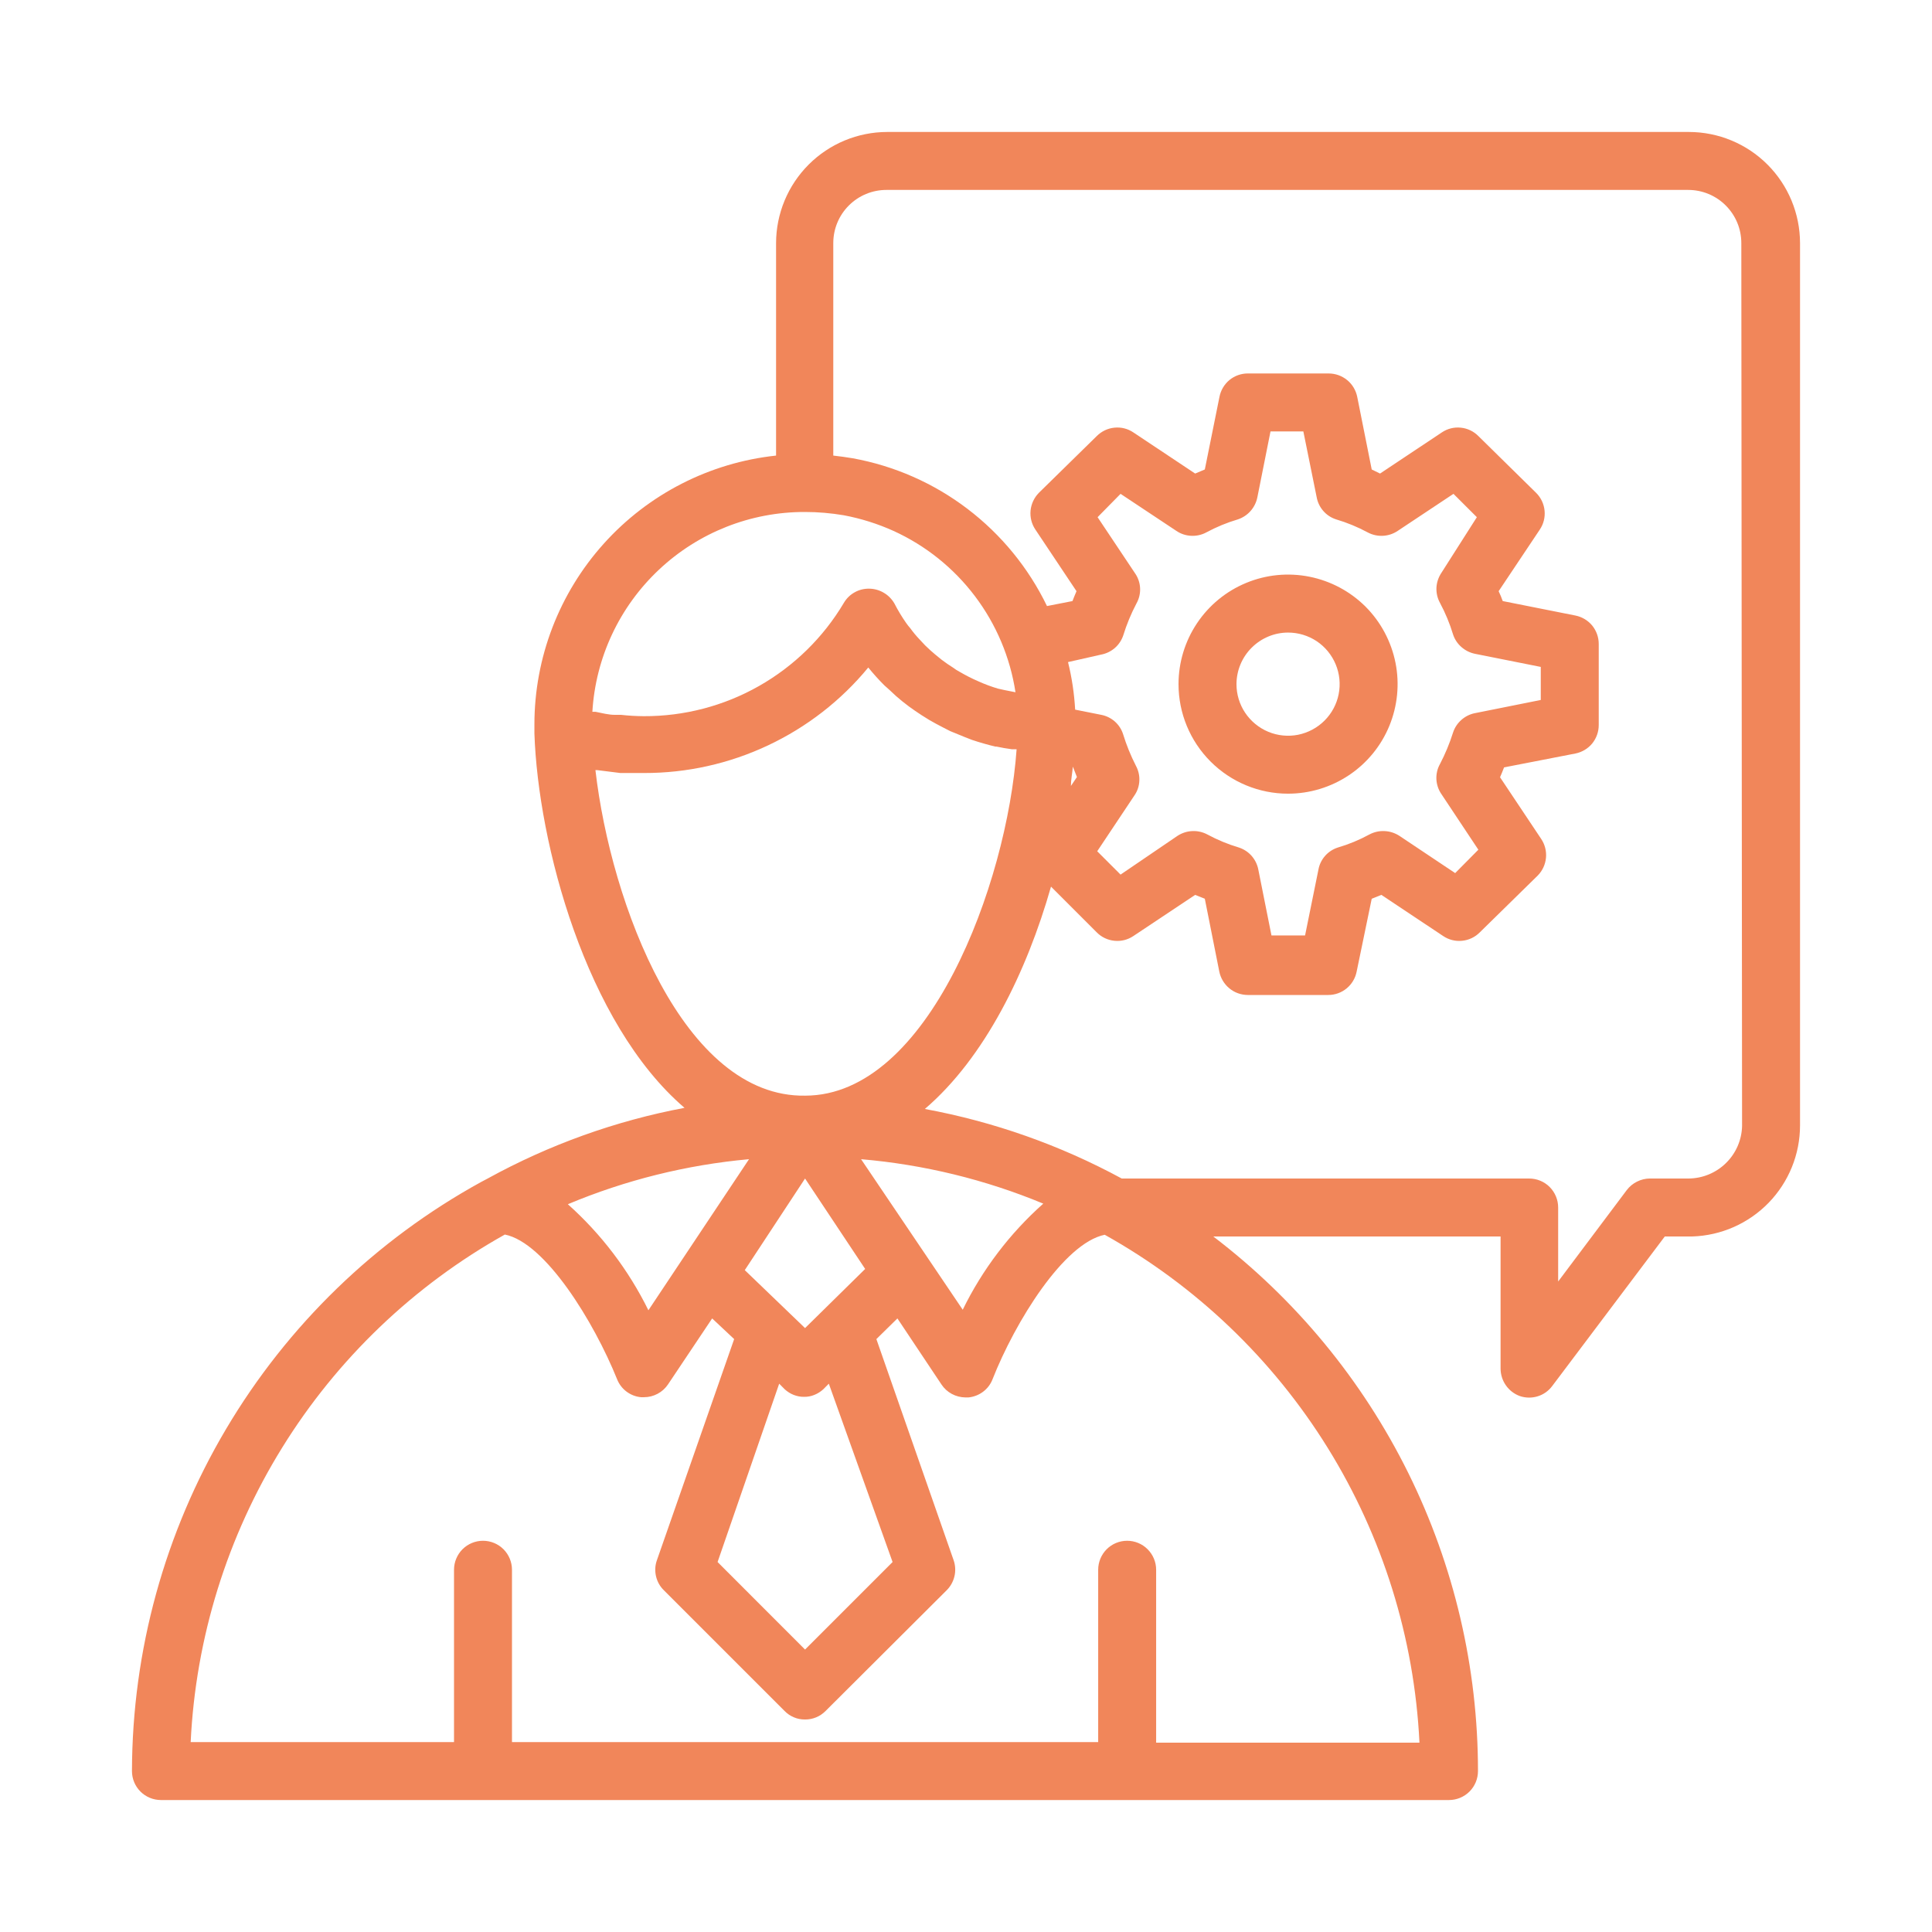 <svg width="36" height="36" viewBox="0 0 36 36" fill="none" xmlns="http://www.w3.org/2000/svg">
<path d="M31.471 2.459H16.531C15.983 2.46 15.457 2.678 15.069 3.066C14.681 3.454 14.462 3.98 14.461 4.529V8.489C13.225 8.621 12.081 9.206 11.249 10.132C10.418 11.057 9.958 12.256 9.958 13.5V13.666C10.026 15.714 10.915 19.066 12.755 20.643C11.47 20.885 10.232 21.33 9.087 21.96L8.964 22.025C6.998 23.106 5.358 24.695 4.214 26.625C3.069 28.556 2.464 30.757 2.459 33.001C2.459 33.145 2.516 33.282 2.617 33.383C2.718 33.484 2.856 33.541 2.999 33.541H27C27.143 33.541 27.281 33.484 27.382 33.383C27.483 33.282 27.54 33.145 27.54 33.001C27.54 31.073 27.095 29.172 26.24 27.444C25.384 25.716 24.142 24.209 22.608 23.04H27.961V25.503C27.962 25.614 27.996 25.724 28.061 25.815C28.125 25.907 28.216 25.976 28.321 26.014C28.428 26.05 28.544 26.052 28.653 26.018C28.761 25.985 28.855 25.918 28.923 25.827L31.021 23.04H31.533C32.071 23.023 32.581 22.798 32.956 22.412C33.331 22.025 33.541 21.509 33.541 20.97V4.529C33.54 3.98 33.322 3.454 32.934 3.066C32.546 2.678 32.02 2.46 31.471 2.459ZM15.001 9.54C15.243 9.54 15.483 9.561 15.721 9.601C16.041 9.661 16.353 9.759 16.65 9.893C17.249 10.166 17.77 10.584 18.166 11.108C18.563 11.633 18.823 12.249 18.922 12.899L18.72 12.859L18.594 12.831C18.471 12.794 18.351 12.75 18.234 12.697C18.11 12.644 17.99 12.582 17.874 12.514C17.836 12.494 17.8 12.472 17.766 12.445C17.691 12.399 17.615 12.345 17.543 12.291L17.428 12.197C17.363 12.143 17.298 12.085 17.237 12.024L17.136 11.916C17.073 11.85 17.014 11.779 16.96 11.704C16.931 11.672 16.905 11.638 16.881 11.603C16.801 11.488 16.729 11.368 16.665 11.243C16.617 11.161 16.55 11.093 16.468 11.045C16.387 10.997 16.295 10.971 16.2 10.969C16.105 10.967 16.01 10.989 15.927 11.036C15.843 11.082 15.773 11.15 15.725 11.232C15.341 11.879 14.795 12.413 14.141 12.784C13.487 13.155 12.747 13.348 11.995 13.345C11.854 13.344 11.712 13.336 11.571 13.32H11.455C11.34 13.32 11.221 13.288 11.095 13.263H11.038C11.098 12.253 11.543 11.306 12.28 10.614C13.017 9.921 13.99 9.537 15.001 9.54ZM11.095 14.35H11.128L11.416 14.386L11.56 14.404H11.999C12.798 14.406 13.587 14.23 14.309 13.89C15.032 13.55 15.671 13.055 16.179 12.438C16.273 12.554 16.372 12.664 16.477 12.769L16.582 12.863C16.654 12.934 16.73 13.001 16.809 13.065L16.938 13.165C17.014 13.219 17.089 13.273 17.169 13.324L17.313 13.414C17.392 13.461 17.475 13.504 17.557 13.547L17.705 13.623L17.986 13.738L18.115 13.788C18.256 13.835 18.396 13.875 18.544 13.911H18.565C18.659 13.932 18.756 13.947 18.853 13.961H18.943C18.763 16.481 17.298 20.412 15.005 20.416C12.737 20.455 11.383 16.845 11.095 14.35ZM15.001 24.747L13.878 23.667L15.001 21.96L16.121 23.645L15.001 24.747ZM16.632 29.106L15.001 30.737L13.371 29.106L14.519 25.783L14.623 25.888C14.672 25.932 14.728 25.968 14.789 25.992C14.851 26.016 14.917 26.029 14.983 26.028C15.049 26.029 15.114 26.017 15.174 25.992C15.235 25.968 15.291 25.932 15.34 25.888L15.444 25.783L16.632 29.106ZM16.045 21.6C17.213 21.7 18.358 21.979 19.44 22.428C18.816 22.983 18.306 23.655 17.939 24.405L16.045 21.6ZM13.957 21.6L12.082 24.415C11.713 23.666 11.204 22.995 10.581 22.439C11.657 21.988 12.796 21.705 13.957 21.6ZM26.449 32.472H21.543V29.25C21.543 29.107 21.486 28.97 21.384 28.868C21.283 28.767 21.146 28.71 21.003 28.71C20.859 28.71 20.722 28.767 20.621 28.868C20.52 28.97 20.463 29.107 20.463 29.25V32.461H9.54V29.25C9.54 29.107 9.483 28.97 9.382 28.868C9.281 28.767 9.143 28.71 9 28.71C8.857 28.71 8.72 28.767 8.618 28.868C8.517 28.97 8.46 29.107 8.46 29.25V32.461H3.553C3.646 30.518 4.233 28.63 5.257 26.976C6.281 25.321 7.709 23.954 9.407 23.004C10.163 23.155 11.07 24.635 11.499 25.701C11.535 25.792 11.596 25.872 11.675 25.931C11.754 25.99 11.847 26.026 11.945 26.035H11.999C12.088 26.035 12.176 26.013 12.254 25.971C12.333 25.929 12.4 25.868 12.449 25.794L13.27 24.567L13.68 24.952L12.24 29.074C12.206 29.169 12.201 29.273 12.224 29.372C12.247 29.471 12.297 29.561 12.37 29.632L14.62 31.882C14.669 31.933 14.729 31.973 14.794 32C14.86 32.028 14.93 32.041 15.001 32.04C15.072 32.041 15.143 32.027 15.208 32C15.274 31.973 15.333 31.932 15.383 31.882L17.64 29.632C17.712 29.56 17.762 29.47 17.785 29.371C17.808 29.273 17.803 29.17 17.77 29.074L16.33 24.952L16.722 24.567L17.543 25.798C17.592 25.872 17.658 25.932 17.736 25.974C17.814 26.016 17.901 26.038 17.989 26.039H18.047C18.145 26.029 18.238 25.993 18.317 25.934C18.396 25.875 18.457 25.796 18.493 25.704C18.918 24.624 19.825 23.163 20.585 23.008C22.284 23.957 23.713 25.323 24.739 26.977C25.765 28.631 26.353 30.518 26.449 32.461V32.472ZM32.461 20.981C32.455 21.242 32.347 21.49 32.161 21.672C31.975 21.855 31.725 21.958 31.464 21.96H30.744C30.66 21.96 30.578 21.98 30.503 22.018C30.428 22.055 30.363 22.109 30.312 22.176L29.034 23.879V22.5C29.034 22.357 28.977 22.22 28.876 22.118C28.775 22.017 28.637 21.96 28.494 21.96H20.934H20.902C19.755 21.338 18.517 20.901 17.233 20.664C18.349 19.71 19.131 18.112 19.584 16.521L20.437 17.374C20.525 17.463 20.641 17.518 20.765 17.53C20.89 17.543 21.014 17.512 21.118 17.442L22.27 16.675L22.45 16.747L22.72 18.105C22.745 18.227 22.811 18.337 22.907 18.416C23.003 18.496 23.124 18.539 23.249 18.54H24.75C24.875 18.54 24.996 18.497 25.093 18.417C25.189 18.338 25.255 18.227 25.279 18.105L25.56 16.747L25.74 16.675L26.892 17.442C26.996 17.512 27.12 17.543 27.245 17.53C27.369 17.518 27.485 17.463 27.573 17.374L28.653 16.315C28.741 16.226 28.795 16.11 28.807 15.985C28.819 15.86 28.787 15.735 28.717 15.631L27.951 14.483C27.979 14.422 28.001 14.361 28.026 14.299L29.358 14.04C29.48 14.015 29.59 13.949 29.669 13.853C29.747 13.756 29.79 13.636 29.79 13.511V11.999C29.79 11.874 29.747 11.754 29.669 11.657C29.59 11.561 29.48 11.495 29.358 11.47L28.001 11.2C27.979 11.137 27.954 11.076 27.925 11.016L28.692 9.868C28.762 9.764 28.793 9.64 28.781 9.516C28.769 9.392 28.715 9.276 28.627 9.187L27.547 8.125C27.46 8.037 27.344 7.981 27.22 7.969C27.095 7.956 26.971 7.987 26.867 8.057L25.715 8.824L25.56 8.748L25.29 7.395C25.265 7.272 25.199 7.161 25.102 7.082C25.004 7.002 24.883 6.959 24.757 6.959H23.253C23.127 6.958 23.006 7.002 22.909 7.081C22.813 7.161 22.747 7.272 22.723 7.395L22.45 8.748L22.27 8.824L21.118 8.057C21.014 7.987 20.89 7.956 20.765 7.969C20.641 7.981 20.525 8.037 20.437 8.125L19.357 9.184C19.27 9.273 19.215 9.39 19.203 9.514C19.191 9.639 19.223 9.764 19.293 9.868L20.059 11.016C20.031 11.077 20.009 11.139 19.984 11.2L19.509 11.293C19.165 10.581 18.657 9.961 18.028 9.482C17.399 9.003 16.665 8.68 15.887 8.539C15.768 8.518 15.646 8.503 15.527 8.489V4.529C15.527 4.266 15.631 4.015 15.817 3.829C16.003 3.643 16.254 3.539 16.517 3.539H31.457C31.72 3.539 31.971 3.643 32.157 3.829C32.343 4.015 32.447 4.266 32.447 4.529L32.461 20.981ZM21.147 10.678L20.452 9.637L20.88 9.202L21.921 9.893C22.002 9.948 22.096 9.979 22.194 9.984C22.291 9.989 22.389 9.968 22.475 9.922C22.664 9.82 22.863 9.738 23.069 9.677C23.16 9.646 23.241 9.592 23.304 9.52C23.367 9.448 23.41 9.361 23.429 9.267L23.674 8.039H24.286L24.534 9.263C24.551 9.358 24.593 9.447 24.657 9.52C24.72 9.593 24.802 9.647 24.894 9.677C25.1 9.738 25.299 9.82 25.488 9.922C25.575 9.968 25.672 9.989 25.769 9.984C25.867 9.979 25.961 9.948 26.043 9.893L27.083 9.202L27.519 9.637L26.856 10.678C26.802 10.759 26.771 10.854 26.766 10.951C26.762 11.049 26.784 11.146 26.831 11.232C26.932 11.421 27.014 11.618 27.076 11.823C27.106 11.914 27.16 11.995 27.233 12.058C27.305 12.121 27.392 12.164 27.486 12.183L28.71 12.427V13.043L27.486 13.288C27.392 13.306 27.305 13.349 27.233 13.412C27.16 13.476 27.106 13.557 27.076 13.648C27.012 13.851 26.93 14.049 26.831 14.238C26.783 14.324 26.761 14.421 26.765 14.519C26.77 14.617 26.801 14.712 26.856 14.793L27.547 15.833L27.115 16.269L26.075 15.574C25.992 15.521 25.897 15.49 25.799 15.486C25.701 15.481 25.604 15.503 25.517 15.549C25.33 15.651 25.132 15.733 24.927 15.793C24.835 15.823 24.753 15.877 24.69 15.949C24.627 16.021 24.584 16.109 24.567 16.204L24.318 17.431H23.692L23.447 16.204C23.429 16.109 23.386 16.022 23.323 15.949C23.26 15.877 23.178 15.823 23.087 15.793C22.882 15.732 22.684 15.65 22.497 15.549C22.41 15.503 22.313 15.481 22.216 15.486C22.119 15.49 22.024 15.521 21.942 15.574L20.88 16.297L20.445 15.862L21.139 14.821C21.195 14.74 21.226 14.646 21.23 14.548C21.235 14.45 21.212 14.353 21.165 14.267C21.069 14.079 20.989 13.882 20.927 13.68C20.898 13.589 20.845 13.508 20.773 13.444C20.701 13.381 20.614 13.338 20.52 13.32L20.034 13.223C20.017 12.924 19.973 12.628 19.901 12.337L20.52 12.197C20.615 12.179 20.702 12.136 20.775 12.073C20.847 12.01 20.901 11.928 20.931 11.837C20.994 11.633 21.076 11.436 21.175 11.247C21.225 11.159 21.249 11.059 21.244 10.958C21.239 10.857 21.205 10.76 21.147 10.678ZM20.067 14.479L19.955 14.645C19.955 14.53 19.98 14.415 19.991 14.285L20.067 14.479Z" fill="#F1865A"/>
<path d="M24.001 14.789C24.405 14.789 24.799 14.669 25.135 14.445C25.471 14.221 25.733 13.902 25.887 13.529C26.041 13.156 26.082 12.745 26.003 12.35C25.924 11.954 25.73 11.59 25.445 11.304C25.159 11.019 24.795 10.825 24.399 10.746C24.003 10.667 23.593 10.707 23.22 10.862C22.847 11.016 22.528 11.278 22.304 11.614C22.08 11.949 21.96 12.344 21.96 12.748C21.96 13.289 22.175 13.808 22.558 14.191C22.941 14.574 23.46 14.789 24.001 14.789ZM24.001 11.787C24.191 11.787 24.377 11.843 24.535 11.948C24.693 12.054 24.816 12.204 24.889 12.38C24.962 12.556 24.981 12.749 24.944 12.935C24.907 13.122 24.815 13.293 24.681 13.427C24.546 13.562 24.375 13.653 24.189 13.691C24.002 13.728 23.809 13.709 23.633 13.636C23.458 13.563 23.308 13.44 23.202 13.282C23.096 13.124 23.04 12.938 23.04 12.748C23.041 12.493 23.142 12.249 23.323 12.069C23.503 11.889 23.747 11.787 24.001 11.787Z" fill="#F1865A"/>
</svg>
